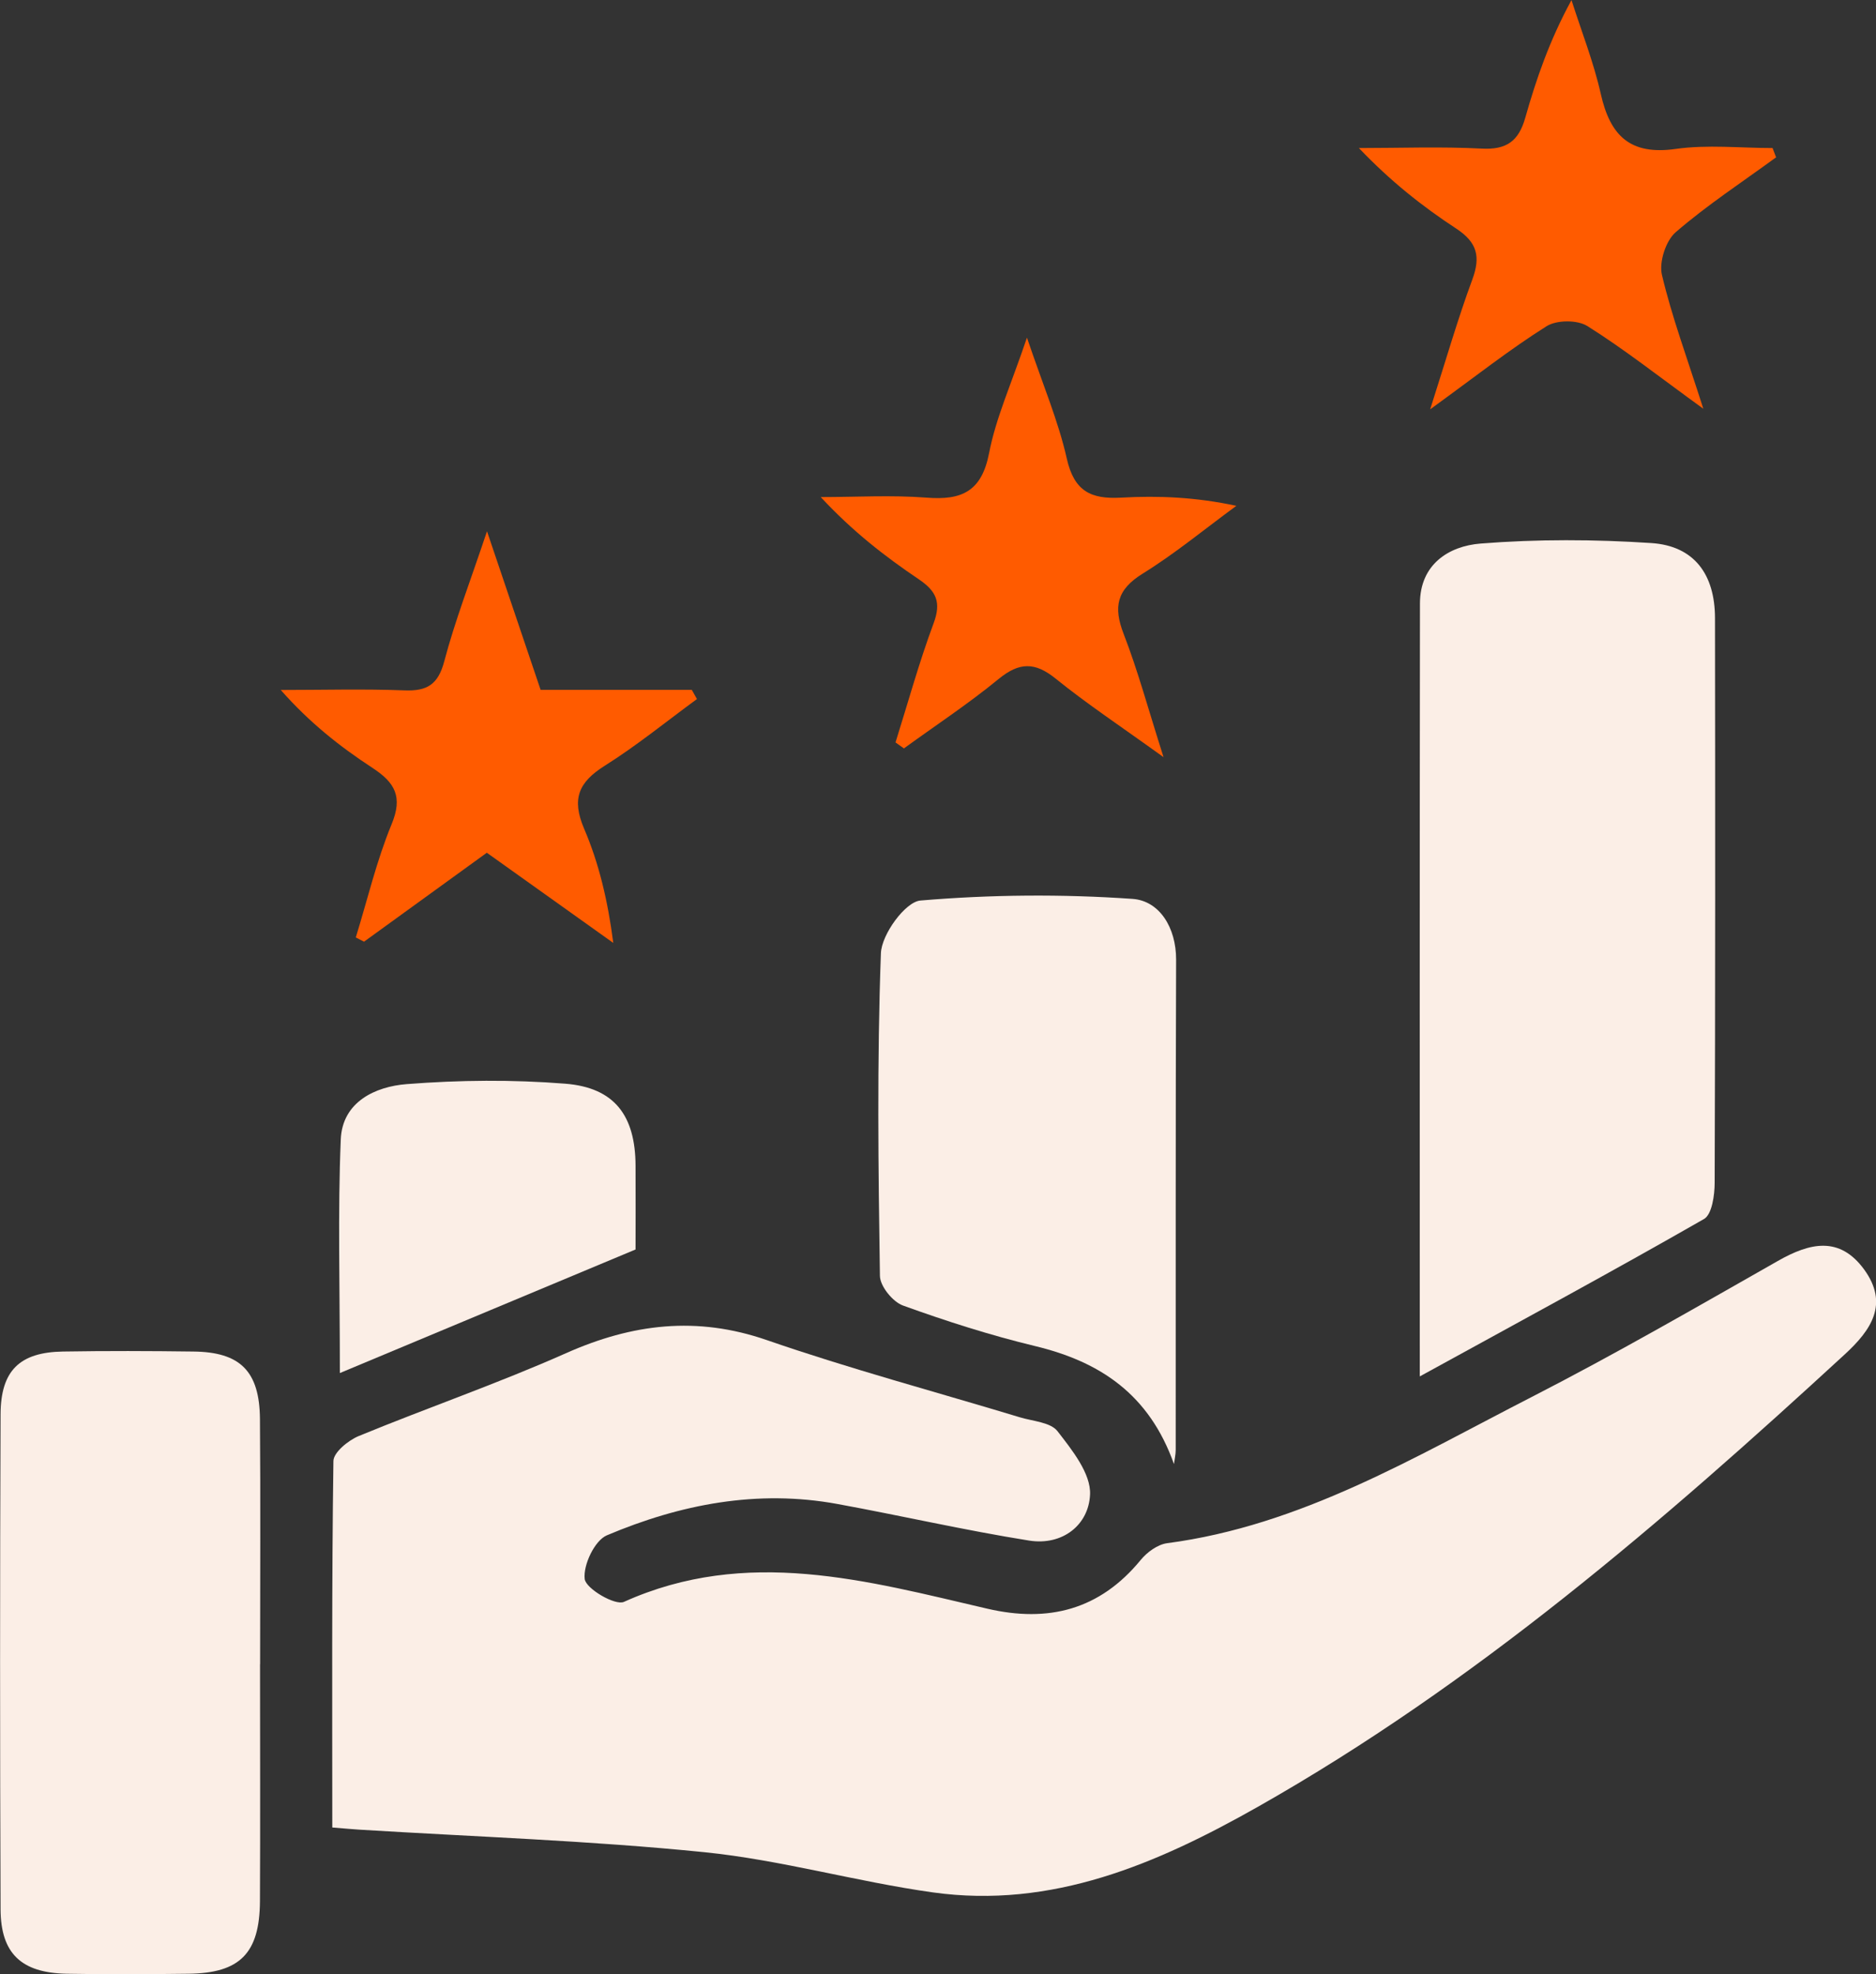 <svg width="96" height="101" viewBox="0 0 96 101" fill="none" xmlns="http://www.w3.org/2000/svg">
<rect x="0" y="0" width="96" height="101" fill="#333333" stroke="none"/>
<g clip-path="url(#clip0_2_397)">
<path d="M17.004 93.497C17.004 87.137 16.974 80.941 17.062 74.748C17.066 74.309 17.818 73.693 18.353 73.471C21.871 72.023 25.48 70.779 28.956 69.234C32.353 67.723 35.653 67.317 39.25 68.564C43.511 70.038 47.881 71.206 52.197 72.513C52.861 72.713 53.759 72.764 54.114 73.22C54.862 74.183 55.827 75.389 55.781 76.457C55.715 78.027 54.361 79.086 52.665 78.818C49.377 78.294 46.127 77.545 42.855 76.946C38.757 76.193 34.813 76.959 31.053 78.55C30.431 78.814 29.834 80.07 29.921 80.786C29.984 81.28 31.475 82.155 31.927 81.954C38.206 79.128 44.355 80.87 50.517 82.301C53.651 83.03 56.279 82.36 58.372 79.81C58.697 79.412 59.236 79.019 59.721 78.952C66.581 78.052 72.4 74.535 78.383 71.47C82.648 69.284 86.809 66.881 90.979 64.511C92.616 63.578 94.137 63.226 95.395 64.951C96.669 66.705 95.762 68.041 94.404 69.289C85.063 77.884 75.471 86.153 64.362 92.442C59.211 95.356 53.843 97.671 47.735 96.817C43.821 96.269 39.973 95.159 36.05 94.761C30.176 94.167 24.265 93.97 18.37 93.606C18.027 93.585 17.685 93.552 17.012 93.497H17.004Z" fill="#FBEEE6"/>
<path d="M72.654 70.415C72.654 56.824 72.646 43.853 72.663 30.878C72.663 28.873 74.138 27.939 75.763 27.809C78.666 27.579 81.607 27.592 84.511 27.784C86.692 27.931 87.757 29.379 87.761 31.624C87.774 41.253 87.778 50.879 87.744 60.509C87.744 61.145 87.606 62.129 87.201 62.364C82.522 65.043 77.772 67.61 72.654 70.419V70.415Z" fill="#FBEEE6"/>
<path d="M13.306 85.14C13.306 89.185 13.322 93.229 13.302 97.274C13.285 99.932 12.278 100.946 9.663 100.979C7.578 101.004 5.489 101.017 3.405 100.979C1.094 100.933 0.037 99.945 0.029 97.676C-0.004 89.239 -0.004 80.798 0.029 72.362C0.037 70.114 1.011 69.184 3.217 69.146C5.443 69.109 7.67 69.117 9.893 69.146C12.291 69.171 13.281 70.147 13.302 72.596C13.335 76.779 13.31 80.966 13.31 85.149L13.306 85.14Z" fill="#FBEEE6"/>
<path d="M60.072 74.895C58.81 71.353 56.324 69.674 52.961 68.865C50.676 68.313 48.42 67.593 46.21 66.793C45.684 66.605 45.036 65.805 45.028 65.277C44.944 59.776 44.877 54.27 45.078 48.773C45.111 47.806 46.327 46.139 47.1 46.072C50.701 45.767 54.348 45.737 57.954 45.988C59.332 46.085 60.189 47.454 60.185 49.099C60.155 57.461 60.168 65.817 60.164 74.179C60.164 74.417 60.105 74.656 60.076 74.895H60.072Z" fill="#FBEEE6"/>
<path d="M32.523 63.925C27.514 66.019 22.655 68.049 17.392 70.247C17.392 65.776 17.283 62.033 17.438 58.298C17.517 56.372 19.205 55.589 20.817 55.464C23.508 55.254 26.236 55.229 28.926 55.443C31.454 55.644 32.511 57.08 32.523 59.638C32.532 61.095 32.523 62.552 32.523 63.925Z" fill="#FBEEE6"/>
<path d="M24.924 27.189C25.965 30.263 26.796 32.729 27.665 35.295H35.402C35.49 35.45 35.578 35.605 35.665 35.764C34.099 36.911 32.59 38.142 30.953 39.172C29.612 40.014 29.236 40.864 29.892 42.4C30.648 44.167 31.103 46.068 31.383 48.241C29.244 46.717 27.109 45.193 24.912 43.627C22.769 45.181 20.701 46.679 18.628 48.178C18.486 48.107 18.349 48.032 18.207 47.961C18.804 46.026 19.268 44.042 20.036 42.178C20.625 40.763 20.216 40.043 19.059 39.285C17.4 38.201 15.838 36.97 14.367 35.3C16.477 35.3 18.591 35.241 20.701 35.32C21.858 35.367 22.422 35.019 22.735 33.83C23.274 31.787 24.043 29.802 24.92 27.185L24.924 27.189Z" fill="#FF5B00"/>
<path d="M90.878 8.056C89.153 9.316 87.356 10.492 85.748 11.882C85.242 12.318 84.891 13.411 85.046 14.064C85.547 16.191 86.316 18.255 87.164 20.913C84.85 19.235 83.103 17.857 81.228 16.68C80.714 16.358 79.657 16.366 79.143 16.689C77.271 17.865 75.529 19.243 73.185 20.943C74.021 18.33 74.606 16.291 75.341 14.306C75.776 13.13 75.596 12.402 74.518 11.694C72.784 10.559 71.151 9.266 69.538 7.574C71.635 7.574 73.737 7.494 75.83 7.603C77.092 7.67 77.714 7.222 78.052 6.025C78.617 4.032 79.293 2.068 80.417 0.004C80.927 1.604 81.549 3.174 81.917 4.806C82.397 6.942 83.417 7.951 85.748 7.62C87.369 7.39 89.052 7.574 90.707 7.574L90.891 8.06L90.878 8.056Z" fill="#FF5B00"/>
<path d="M45.826 37.983C46.465 35.948 47.033 33.884 47.777 31.883C48.178 30.807 47.91 30.242 47.021 29.639C45.295 28.475 43.645 27.202 41.999 25.431C43.804 25.431 45.617 25.322 47.413 25.46C49.214 25.603 50.233 25.146 50.614 23.183C50.964 21.374 51.75 19.649 52.552 17.275C53.375 19.712 54.16 21.546 54.591 23.463C54.967 25.13 55.819 25.548 57.373 25.46C59.282 25.351 61.208 25.435 63.268 25.879C61.676 27.043 60.147 28.311 58.476 29.346C57.143 30.171 56.964 31.05 57.503 32.44C58.221 34.29 58.739 36.216 59.541 38.737C57.34 37.15 55.618 36.011 54.018 34.717C52.957 33.859 52.155 33.876 51.102 34.738C49.556 36.007 47.877 37.112 46.256 38.289C46.114 38.188 45.972 38.088 45.83 37.987L45.826 37.983Z" fill="#FF5B00"/>
</g>
<defs>
<clipPath id="clip0_2_397">
<rect width="96" height="101" fill="white"/>
</clipPath>
</defs>
</svg>
